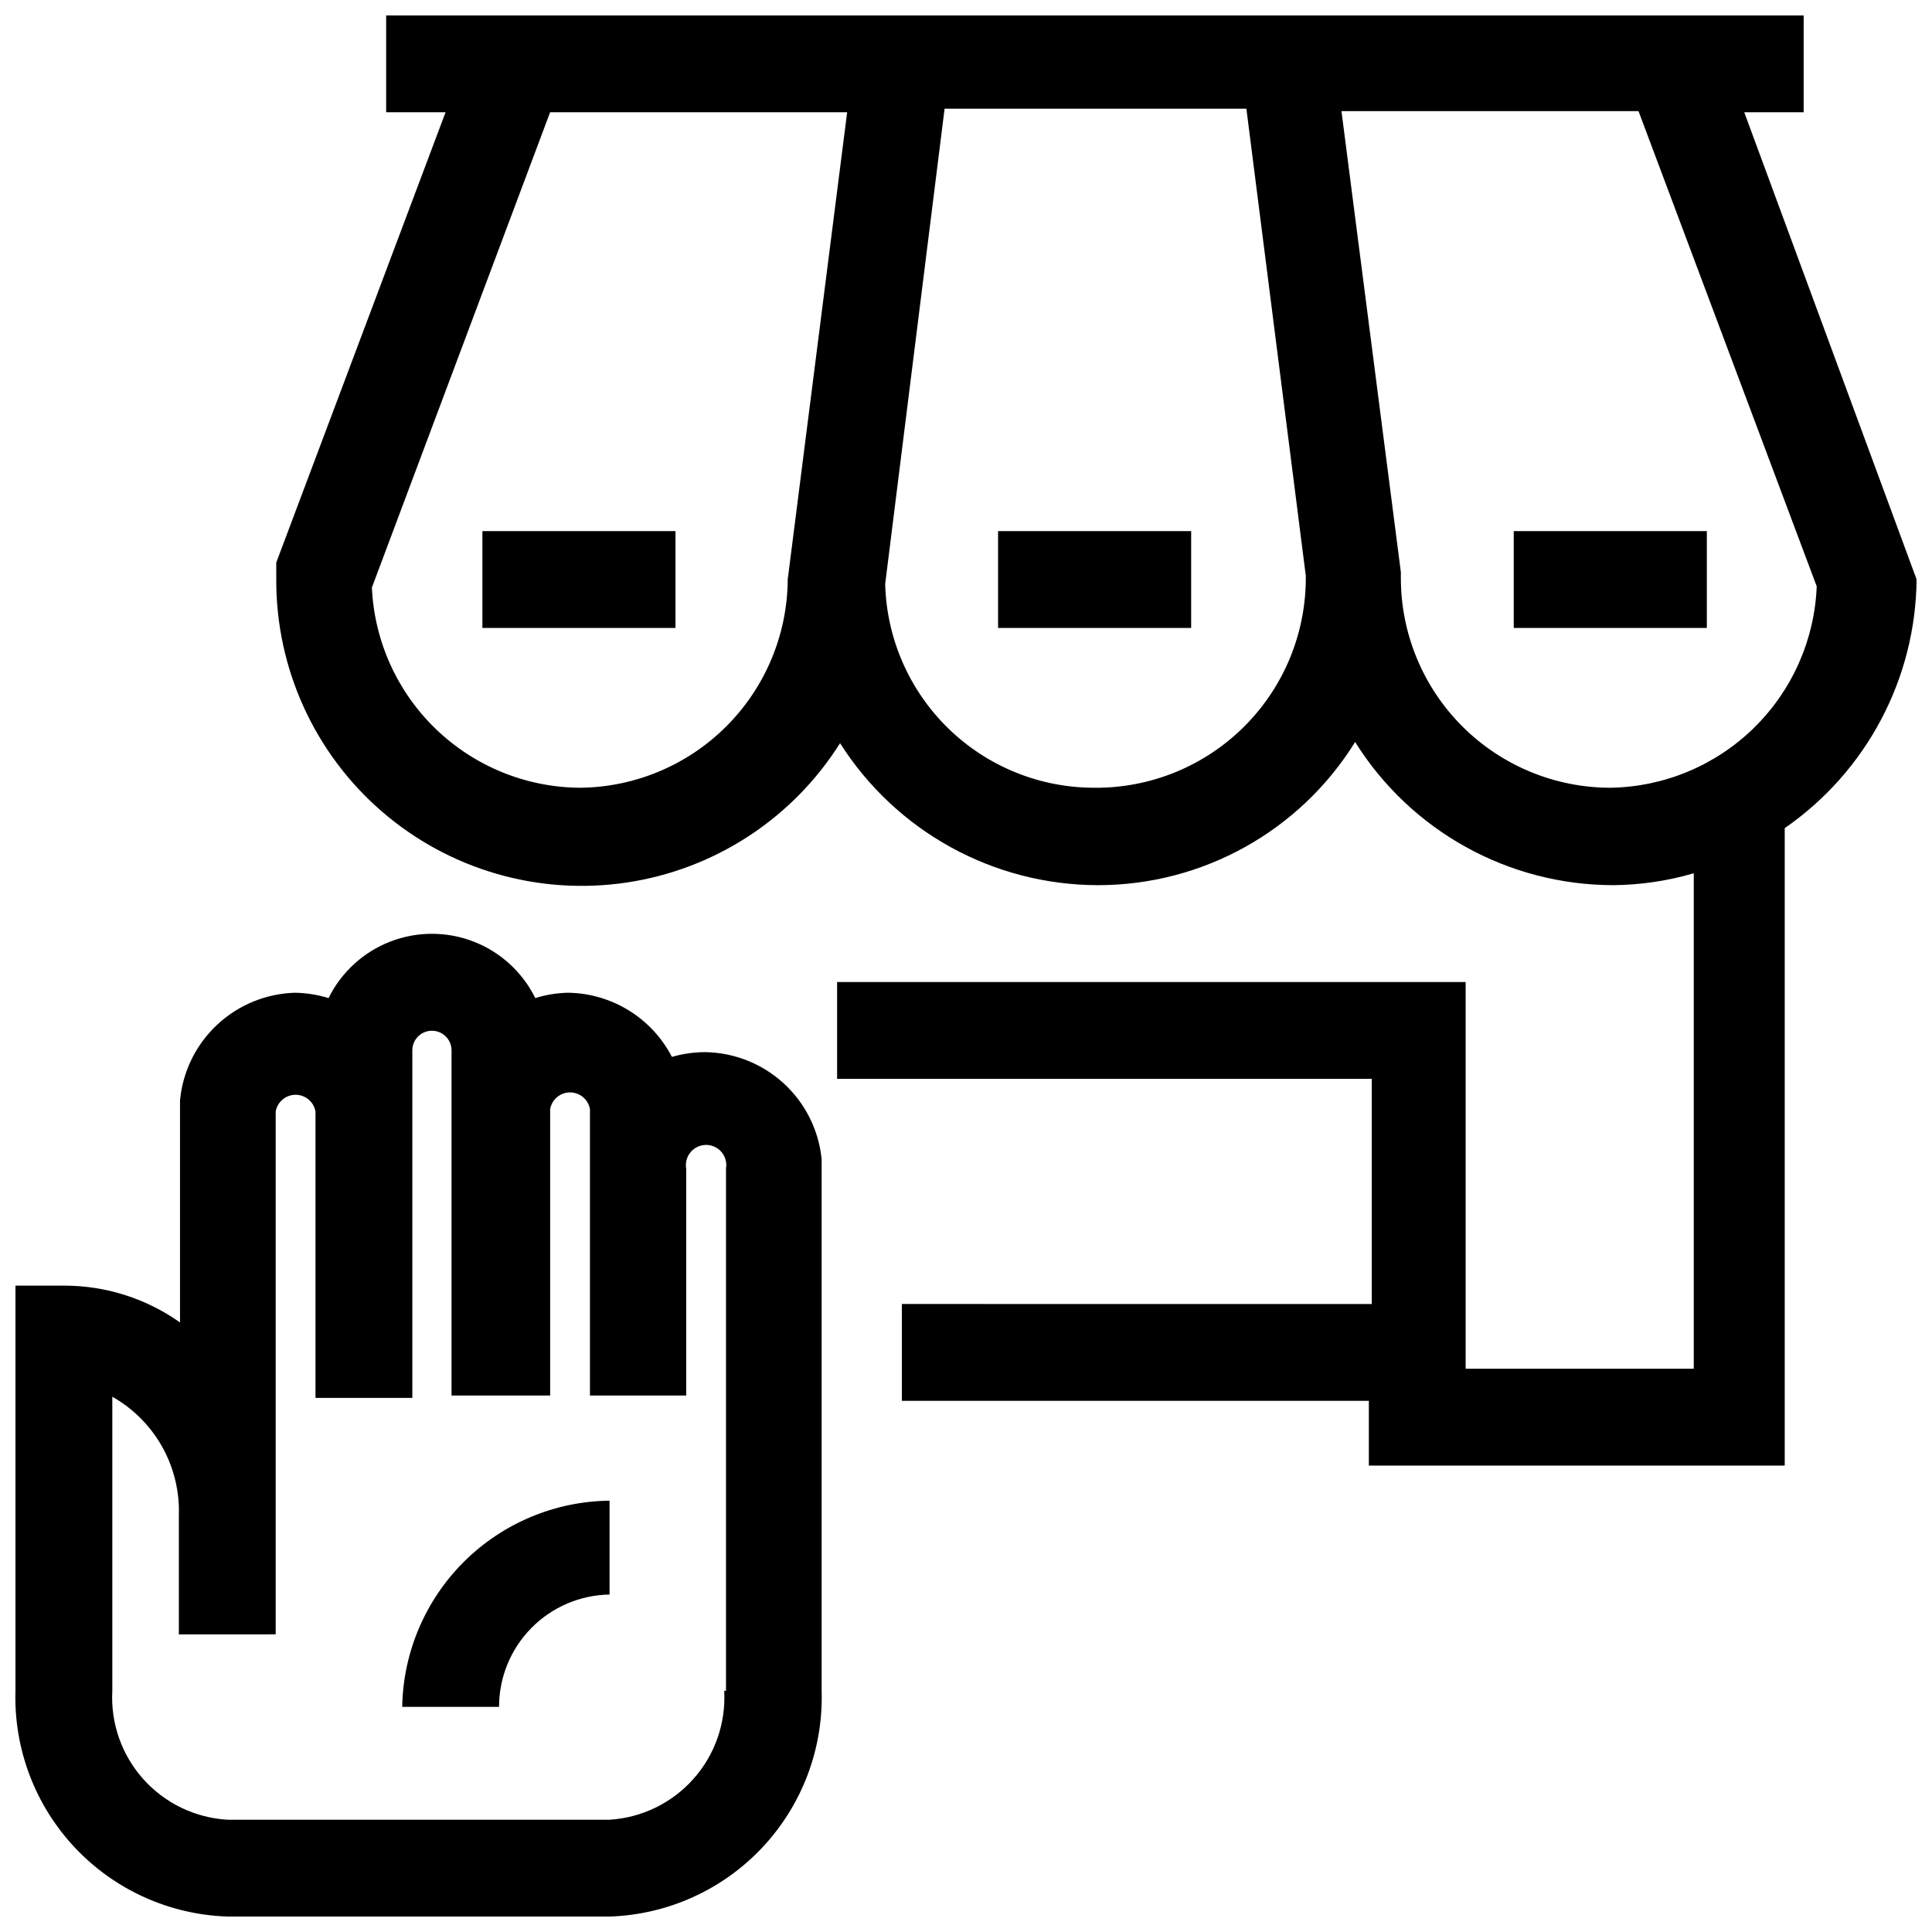 <?xml version="1.0" encoding="UTF-8"?>
<!-- Uploaded to: ICON Repo, www.iconrepo.com, Generator: ICON Repo Mixer Tools -->
<svg width="800px" height="800px" version="1.1" viewBox="144 144 512 512" xmlns="http://www.w3.org/2000/svg">
 <defs>
  <clipPath id="b">
   <path d="m217 148.09h434.9v384.91h-434.9z"/>
  </clipPath>
  <clipPath id="a">
   <path d="m148.09 391h213.91v260.9h-213.91z"/>
  </clipPath>
 </defs>
 <g clip-path="url(#b)">
  <path d="m651.9 297.5-45.656-123.75h15.742v-25.664h-375.65v25.664h15.742l-44.867 119.34v4.41-0.004c-0.102 23.602 10.105 46.07 27.945 61.52 17.844 15.453 41.539 22.344 64.883 18.871 23.344-3.473 44.012-16.961 56.582-36.938 14.852 23.395 40.621 37.586 68.328 37.629 27.762 0.016 53.555-14.34 68.172-37.941 14.762 23.605 40.645 37.945 68.488 37.941 7.195-0.074 14.348-1.133 21.254-3.148v131.3h-60.457v-102.49h-166.57v25.664h141.7v59.672l-124.53-0.004v25.664h123.75v17.16h110.21v-168.93c21.68-15 34.719-39.605 34.949-65.969zm-354.4 55.262c-14.203-0.145-27.812-5.727-38.031-15.594s-16.273-23.273-16.914-37.465l47.23-125.95h78.719l-15.742 123.75c-0.082 14.633-5.93 28.641-16.277 38.984-10.344 10.348-24.352 16.195-38.984 16.277zm136.66 0c-14.484 0.047-28.41-5.578-38.797-15.672-10.387-10.094-16.41-23.852-16.781-38.328l15.742-125.95h79.98l15.742 123.75 0.004-0.004c0.168 14.906-5.656 29.25-16.164 39.82-10.508 10.57-24.824 16.473-39.727 16.387zm136.66 0h-0.004c-14.738 0-28.875-5.856-39.297-16.277-10.422-10.422-16.277-24.559-16.277-39.297v-1.574l-15.742-122.17h78.719l47.23 125.95v-0.004c-0.562 14.191-6.535 27.633-16.695 37.559-10.16 9.926-23.734 15.582-37.938 15.812z"/>
 </g>
 <path d="m271.84 284.75h51.168v25.664h-51.168z"/>
 <path d="m408.5 284.75h51.168v25.664h-51.168z"/>
 <path d="m545.16 284.75h51.168v25.664h-51.168z"/>
 <g clip-path="url(#a)">
  <path d="m330.73 422.83c-2.934 0.016-5.848 0.438-8.66 1.258-2.625-5.062-6.57-9.32-11.426-12.312-4.852-2.996-10.426-4.617-16.129-4.691-2.938 0.066-5.852 0.543-8.656 1.418-3.379-6.852-9.203-12.191-16.324-14.961-7.121-2.769-15.023-2.769-22.141 0-7.121 2.769-12.945 8.109-16.324 14.961-2.859-0.879-5.828-1.355-8.816-1.418-7.695 0.199-15.051 3.207-20.68 8.457-5.629 5.25-9.137 12.379-9.867 20.039v58.883c-8.93-6.324-19.598-9.734-30.543-9.758h-13.066v107.37c-0.465 15.387 5.191 30.324 15.727 41.543 10.539 11.215 25.098 17.793 40.48 18.285h101.23c15.383-0.492 29.941-7.07 40.477-18.285 10.539-11.219 16.195-26.156 15.73-41.543v-140.91c-0.777-7.715-4.371-14.871-10.094-20.102-5.723-5.227-13.172-8.16-20.922-8.238zm5.195 169.25v-0.004c0.473 8.555-2.457 16.949-8.148 23.348-5.695 6.402-13.688 10.293-22.238 10.82h-101.23c-8.578-0.488-16.613-4.359-22.34-10.766-5.727-6.406-8.676-14.82-8.203-23.402v-77.93c5.535 3.133 10.109 7.727 13.219 13.277 3.106 5.551 4.633 11.852 4.414 18.211v31.488l25.66-0.004v-138.55c0.445-2.562 2.672-4.438 5.277-4.438 2.602 0 4.828 1.875 5.273 4.438v75.887h25.664v-92.102c0-2.871 2.324-5.195 5.195-5.195 2.867 0 5.195 2.324 5.195 5.195v91.473h26.133v-75.887c0.445-2.566 2.672-4.438 5.273-4.438 2.606 0 4.832 1.871 5.277 4.438v75.887h25.504v-60.141c-0.27-1.559 0.16-3.156 1.18-4.363 1.016-1.207 2.516-1.906 4.094-1.906 1.582 0 3.078 0.699 4.098 1.906 1.016 1.207 1.449 2.805 1.176 4.363v138.39z"/>
 </g>
 <path d="m250.59 596.33h25.664c0-7.812 3.07-15.309 8.547-20.875 5.481-5.57 12.926-8.758 20.738-8.883v-24.875c-14.469 0.16-28.305 5.961-38.566 16.16-10.258 10.203-16.137 24.004-16.383 38.473z"/>
</svg>